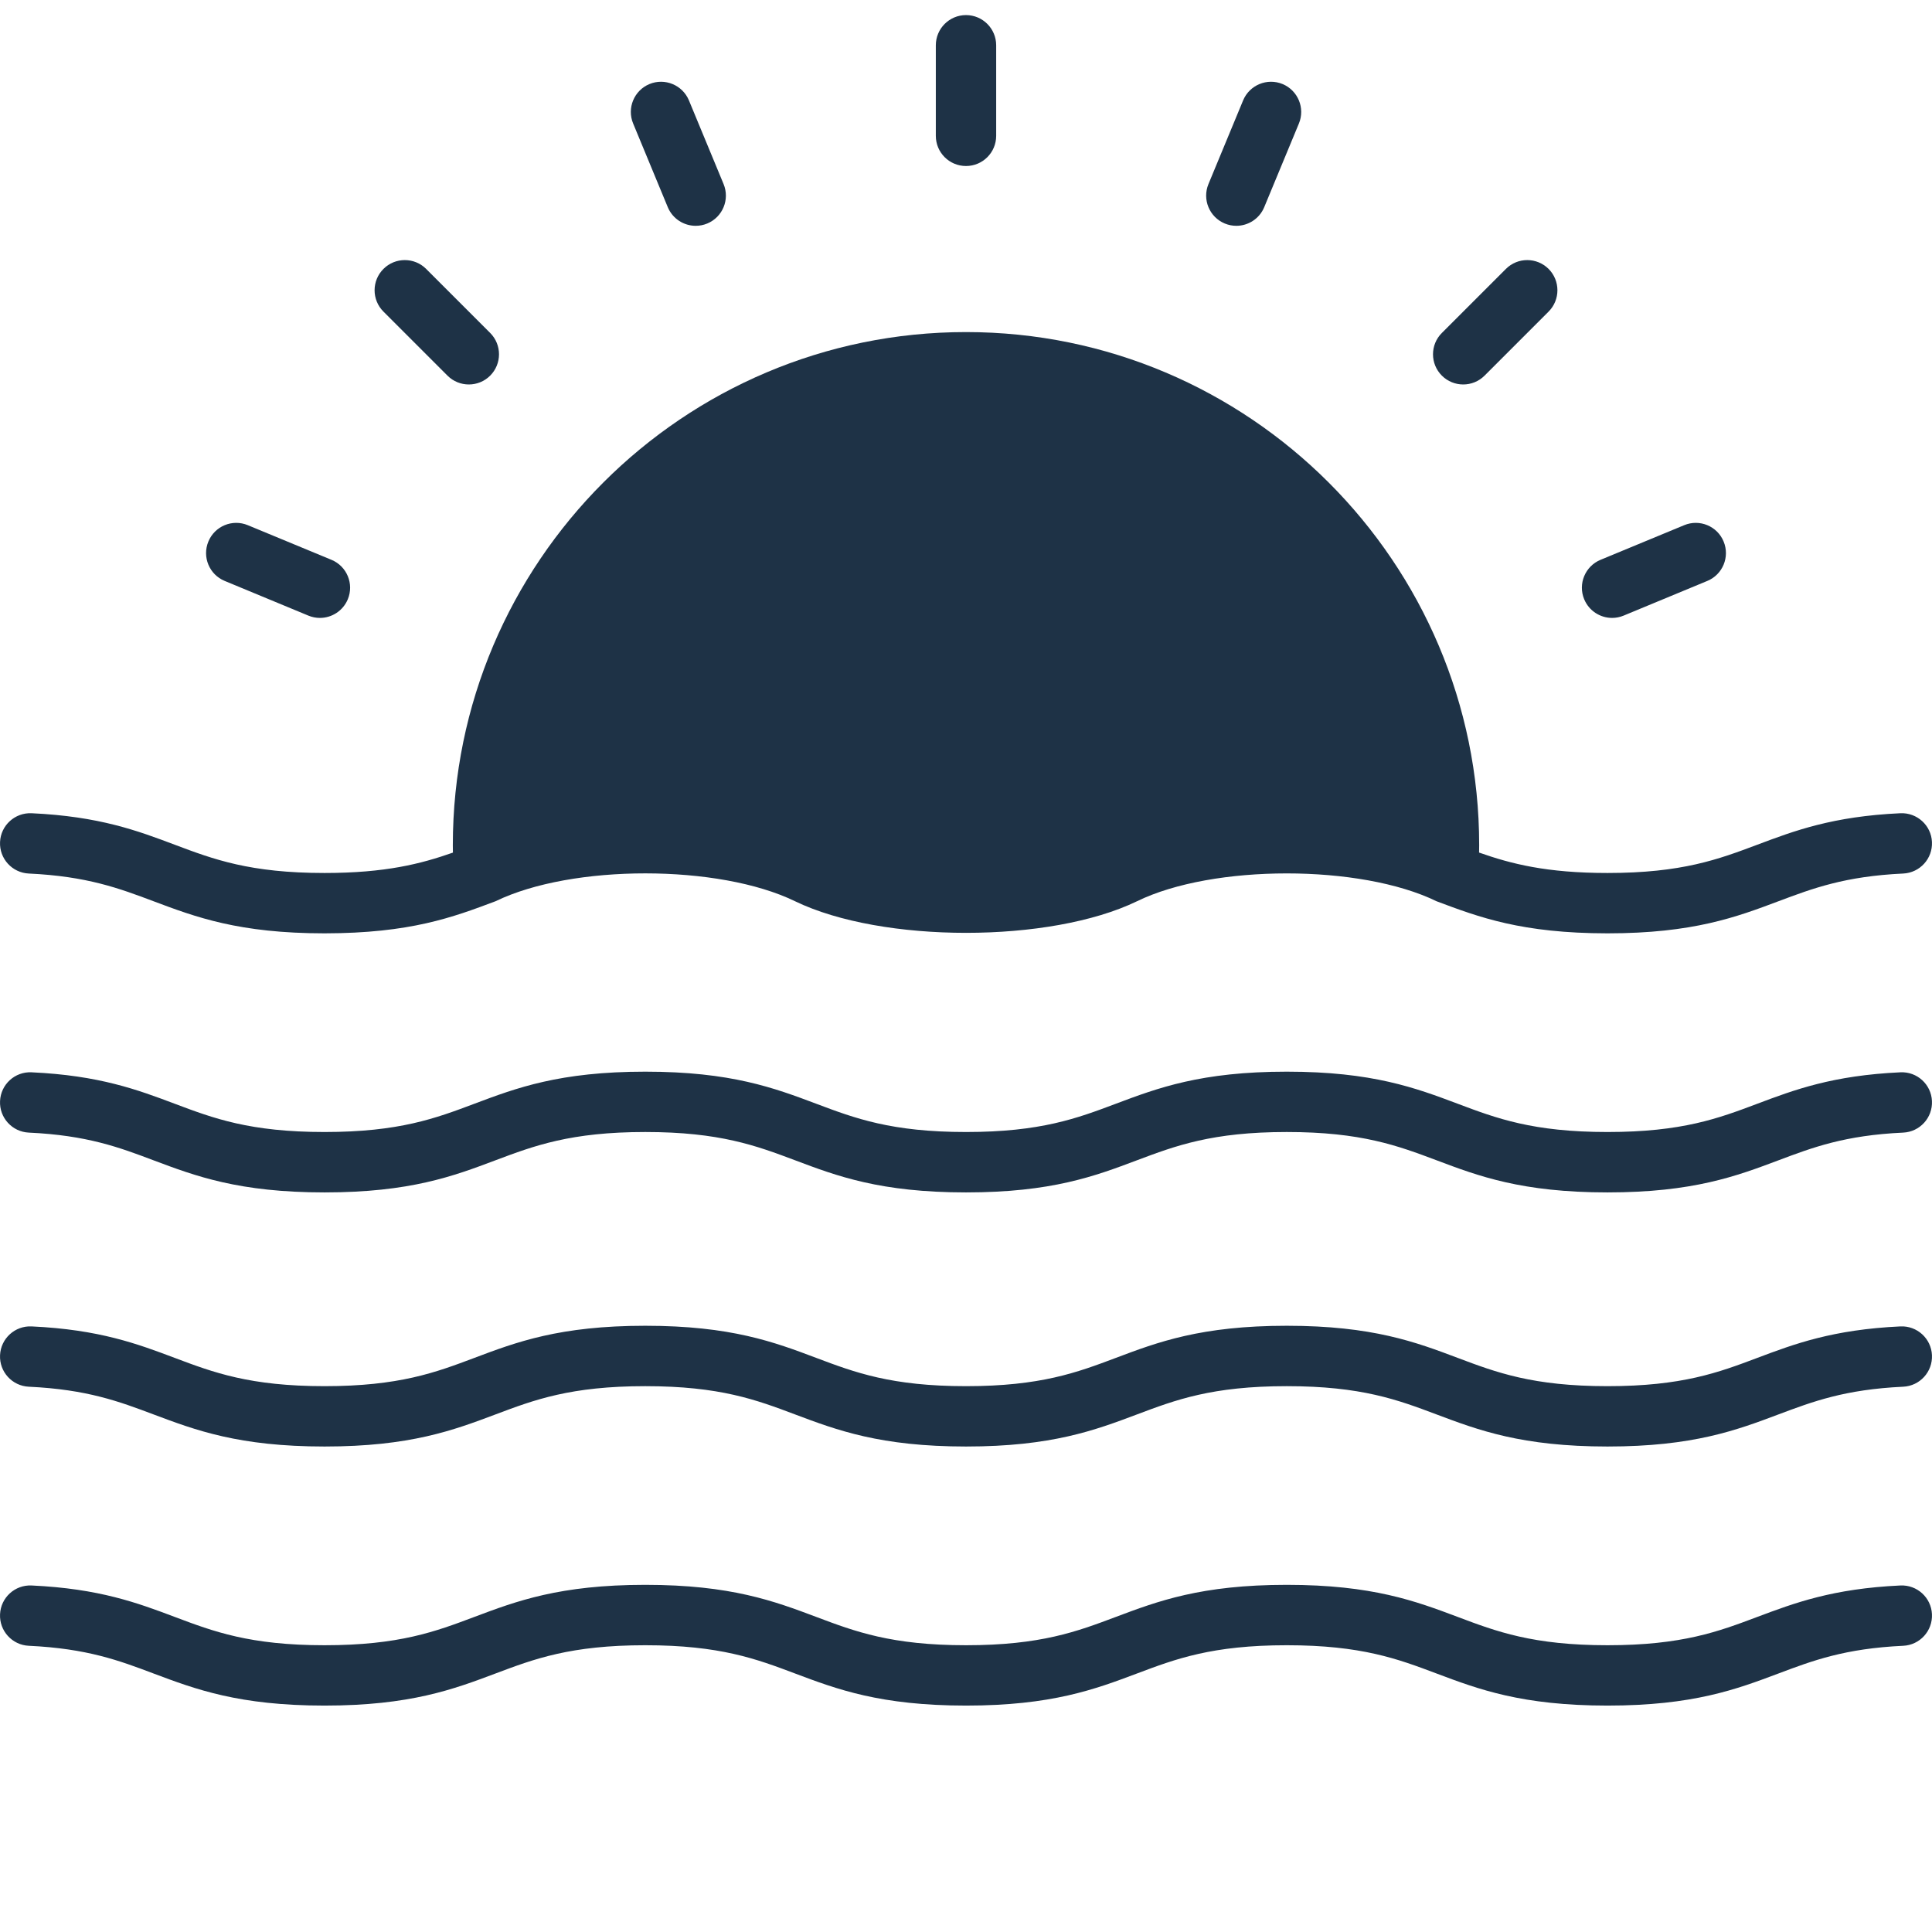 <svg xmlns="http://www.w3.org/2000/svg" width="42" height="42" viewBox="0 0 42 42" fill="none"><g clip-path="url(#clip0_163_741)"><path d="M11.083 15.75V18.667H12.833H16.916L19.833 19.833L24.5 19.25L28 18.667H31.5V17.5L30.333 13.417L27.416 9.917L23.333 8.167H18.666L14.583 9.917L12.25 13.417L11.083 15.75Z" fill="#1E3246"></path><path d="M21 3.609C21.362 3.609 21.656 3.316 21.656 2.953V0.984C21.656 0.622 21.362 0.328 21 0.328C20.638 0.328 20.344 0.622 20.344 0.984V2.953C20.344 3.316 20.638 3.609 21 3.609Z" fill="#1E3246"></path><path d="M14.517 4.504C14.622 4.756 14.866 4.909 15.124 4.909C15.208 4.909 15.293 4.893 15.375 4.859C15.71 4.72 15.869 4.336 15.73 4.001L14.977 2.183C14.838 1.848 14.454 1.689 14.119 1.827C13.784 1.966 13.625 2.35 13.764 2.685L14.517 4.504Z" fill="#1E3246"></path><path d="M9.728 8.166C9.856 8.294 10.024 8.358 10.192 8.358C10.36 8.358 10.528 8.294 10.656 8.166C10.912 7.91 10.912 7.494 10.656 7.238L9.264 5.846C9.008 5.59 8.592 5.59 8.336 5.846C8.079 6.102 8.079 6.518 8.336 6.774L9.728 8.166Z" fill="#1E3246"></path><path d="M26.626 4.859C26.708 4.893 26.793 4.909 26.877 4.909C27.134 4.909 27.379 4.756 27.483 4.504L28.237 2.685C28.376 2.35 28.216 1.966 27.882 1.827C27.547 1.689 27.163 1.848 27.024 2.183L26.271 4.001C26.132 4.336 26.291 4.72 26.626 4.859V4.859Z" fill="#1E3246"></path><path d="M31.809 8.358C31.977 8.358 32.145 8.294 32.273 8.166L33.665 6.774C33.921 6.518 33.921 6.102 33.665 5.846C33.408 5.59 32.993 5.59 32.737 5.846L31.345 7.238C31.088 7.494 31.088 7.91 31.345 8.166C31.473 8.294 31.641 8.358 31.809 8.358Z" fill="#1E3246"></path><path d="M35.045 13.433C35.129 13.433 35.214 13.417 35.296 13.383L37.115 12.629C37.45 12.491 37.609 12.107 37.47 11.772C37.332 11.437 36.948 11.278 36.613 11.417L34.794 12.17C34.459 12.309 34.3 12.693 34.439 13.028C34.544 13.28 34.788 13.433 35.045 13.433V13.433Z" fill="#1E3246"></path><path d="M4.885 12.629L6.704 13.383C6.786 13.417 6.871 13.433 6.955 13.433C7.212 13.433 7.456 13.28 7.561 13.028C7.7 12.693 7.541 12.309 7.206 12.17L5.387 11.417C5.052 11.278 4.668 11.437 4.53 11.772C4.391 12.107 4.55 12.491 4.885 12.629V12.629Z" fill="#1E3246"></path><path d="M0.626 18.99C1.894 19.049 2.595 19.313 3.337 19.592C4.25 19.935 5.193 20.29 7.055 20.29C8.921 20.288 9.842 19.942 10.773 19.592C12.439 18.783 15.626 18.786 17.283 19.592C19.179 20.509 22.826 20.508 24.718 19.592C26.368 18.786 29.574 18.785 31.228 19.592C32.155 19.94 33.081 20.289 34.946 20.29C36.808 20.29 37.751 19.935 38.663 19.592C39.406 19.313 40.107 19.049 41.374 18.99C41.736 18.973 42.016 18.666 41.999 18.304C41.983 17.942 41.675 17.663 41.313 17.679C39.839 17.747 39.006 18.061 38.201 18.364C37.362 18.679 36.569 18.978 34.946 18.978C33.62 18.978 32.849 18.779 32.154 18.534C32.155 18.481 32.156 18.428 32.156 18.375C32.156 12.223 27.152 7.219 21 7.219C14.848 7.219 9.844 12.223 9.844 18.375C9.844 18.429 9.845 18.481 9.846 18.535C9.151 18.779 8.38 18.978 7.055 18.978C5.432 18.978 4.639 18.68 3.8 18.364C2.995 18.061 2.162 17.747 0.687 17.679C0.325 17.663 0.017 17.942 0.001 18.304C-0.016 18.666 0.264 18.973 0.626 18.99ZM21 8.531C26.323 8.531 30.672 12.778 30.838 18.062C30.131 17.839 29.277 17.665 27.973 17.665C26.111 17.665 25.168 18.02 24.256 18.363C23.417 18.679 22.624 18.978 21.001 18.978C19.377 18.978 18.584 18.679 17.746 18.363C16.834 18.02 15.891 17.665 14.028 17.665C12.723 17.665 11.87 17.84 11.162 18.062C11.328 12.778 15.677 8.531 21 8.531L21 8.531Z" fill="#1E3246"></path><path d="M41.313 28.835C39.839 28.904 39.006 29.217 38.201 29.52C37.362 29.836 36.57 30.134 34.946 30.134C33.322 30.134 32.53 29.836 31.691 29.52C30.779 29.176 29.836 28.821 27.973 28.821C26.111 28.821 25.168 29.176 24.256 29.52C23.417 29.836 22.624 30.134 21.001 30.134C19.377 30.134 18.585 29.836 17.746 29.52C16.834 29.176 15.891 28.821 14.028 28.821C12.165 28.821 11.223 29.176 10.311 29.52C9.472 29.836 8.679 30.134 7.055 30.134C5.432 30.134 4.639 29.836 3.8 29.52C2.995 29.217 2.162 28.903 0.687 28.835C0.325 28.818 0.017 29.098 0.001 29.46C-0.016 29.822 0.264 30.129 0.626 30.146C1.894 30.205 2.595 30.469 3.337 30.748C4.25 31.091 5.193 31.446 7.055 31.446C8.918 31.446 9.861 31.091 10.773 30.748C11.612 30.432 12.404 30.134 14.028 30.134C15.652 30.134 16.444 30.432 17.283 30.748C18.195 31.091 19.138 31.446 21.001 31.446C22.863 31.446 23.806 31.091 24.718 30.748C25.557 30.432 26.349 30.134 27.973 30.134C29.597 30.134 30.389 30.432 31.228 30.748C32.14 31.091 33.083 31.446 34.946 31.446C36.808 31.446 37.751 31.091 38.663 30.748C39.406 30.469 40.107 30.205 41.374 30.146C41.736 30.129 42.016 29.822 41.999 29.46C41.983 29.098 41.675 28.818 41.313 28.835L41.313 28.835Z" fill="#1E3246"></path><path d="M41.313 34.467C39.839 34.535 39.006 34.849 38.201 35.151C37.362 35.467 36.57 35.766 34.946 35.766C33.322 35.766 32.53 35.467 31.691 35.151C30.779 34.808 29.836 34.453 27.973 34.453C26.111 34.453 25.168 34.808 24.256 35.151C23.417 35.467 22.624 35.766 21.001 35.766C19.377 35.766 18.585 35.467 17.746 35.151C16.834 34.808 15.891 34.453 14.028 34.453C12.165 34.453 11.223 34.808 10.311 35.151C9.472 35.467 8.679 35.766 7.055 35.766C5.432 35.766 4.639 35.467 3.8 35.151C2.995 34.848 2.162 34.535 0.687 34.467C0.325 34.45 0.017 34.73 0.001 35.092C-0.016 35.454 0.264 35.761 0.626 35.778C1.894 35.837 2.595 36.1 3.337 36.38C4.25 36.723 5.193 37.078 7.055 37.078C8.918 37.078 9.861 36.723 10.773 36.38C11.612 36.064 12.404 35.766 14.028 35.766C15.652 35.766 16.444 36.064 17.283 36.38C18.195 36.723 19.138 37.078 21.001 37.078C22.863 37.078 23.806 36.723 24.718 36.38C25.557 36.064 26.349 35.766 27.973 35.766C29.597 35.766 30.389 36.064 31.228 36.38C32.14 36.723 33.083 37.078 34.946 37.078C36.808 37.078 37.751 36.723 38.663 36.38C39.406 36.1 40.107 35.837 41.374 35.778C41.736 35.761 42.016 35.454 41.999 35.092C41.983 34.73 41.675 34.45 41.313 34.467L41.313 34.467Z" fill="#1E3246"></path><path d="M41.313 23.311C39.839 23.379 39.006 23.692 38.201 23.995C37.362 24.311 36.57 24.609 34.946 24.609C33.322 24.609 32.53 24.311 31.691 23.995C30.779 23.652 29.836 23.297 27.973 23.297C26.111 23.297 25.168 23.652 24.256 23.995C23.417 24.311 22.624 24.609 21.001 24.609C19.377 24.609 18.585 24.311 17.746 23.995C16.834 23.652 15.891 23.297 14.028 23.297C12.165 23.297 11.223 23.652 10.311 23.995C9.472 24.311 8.679 24.609 7.055 24.609C5.432 24.609 4.639 24.311 3.8 23.995C2.995 23.692 2.162 23.379 0.687 23.311C0.325 23.293 0.017 23.573 0.001 23.936C-0.016 24.298 0.264 24.605 0.626 24.622C1.894 24.68 2.595 24.944 3.337 25.224C4.25 25.567 5.193 25.922 7.055 25.922C8.918 25.922 9.861 25.567 10.773 25.223C11.612 24.908 12.404 24.609 14.028 24.609C15.652 24.609 16.444 24.908 17.283 25.223C18.195 25.567 19.138 25.922 21.001 25.922C22.863 25.922 23.806 25.567 24.718 25.223C25.557 24.908 26.349 24.609 27.973 24.609C29.597 24.609 30.389 24.908 31.228 25.223C32.14 25.567 33.083 25.922 34.946 25.922C36.808 25.922 37.751 25.567 38.663 25.224C39.406 24.944 40.107 24.68 41.374 24.622C41.736 24.605 42.016 24.298 41.999 23.936C41.983 23.573 41.675 23.293 41.313 23.311L41.313 23.311Z" fill="#1E3246"></path></g><defs><clipPath id="clip0_163_741"><rect width="42" height="42" fill="white"></rect></clipPath></defs></svg>
